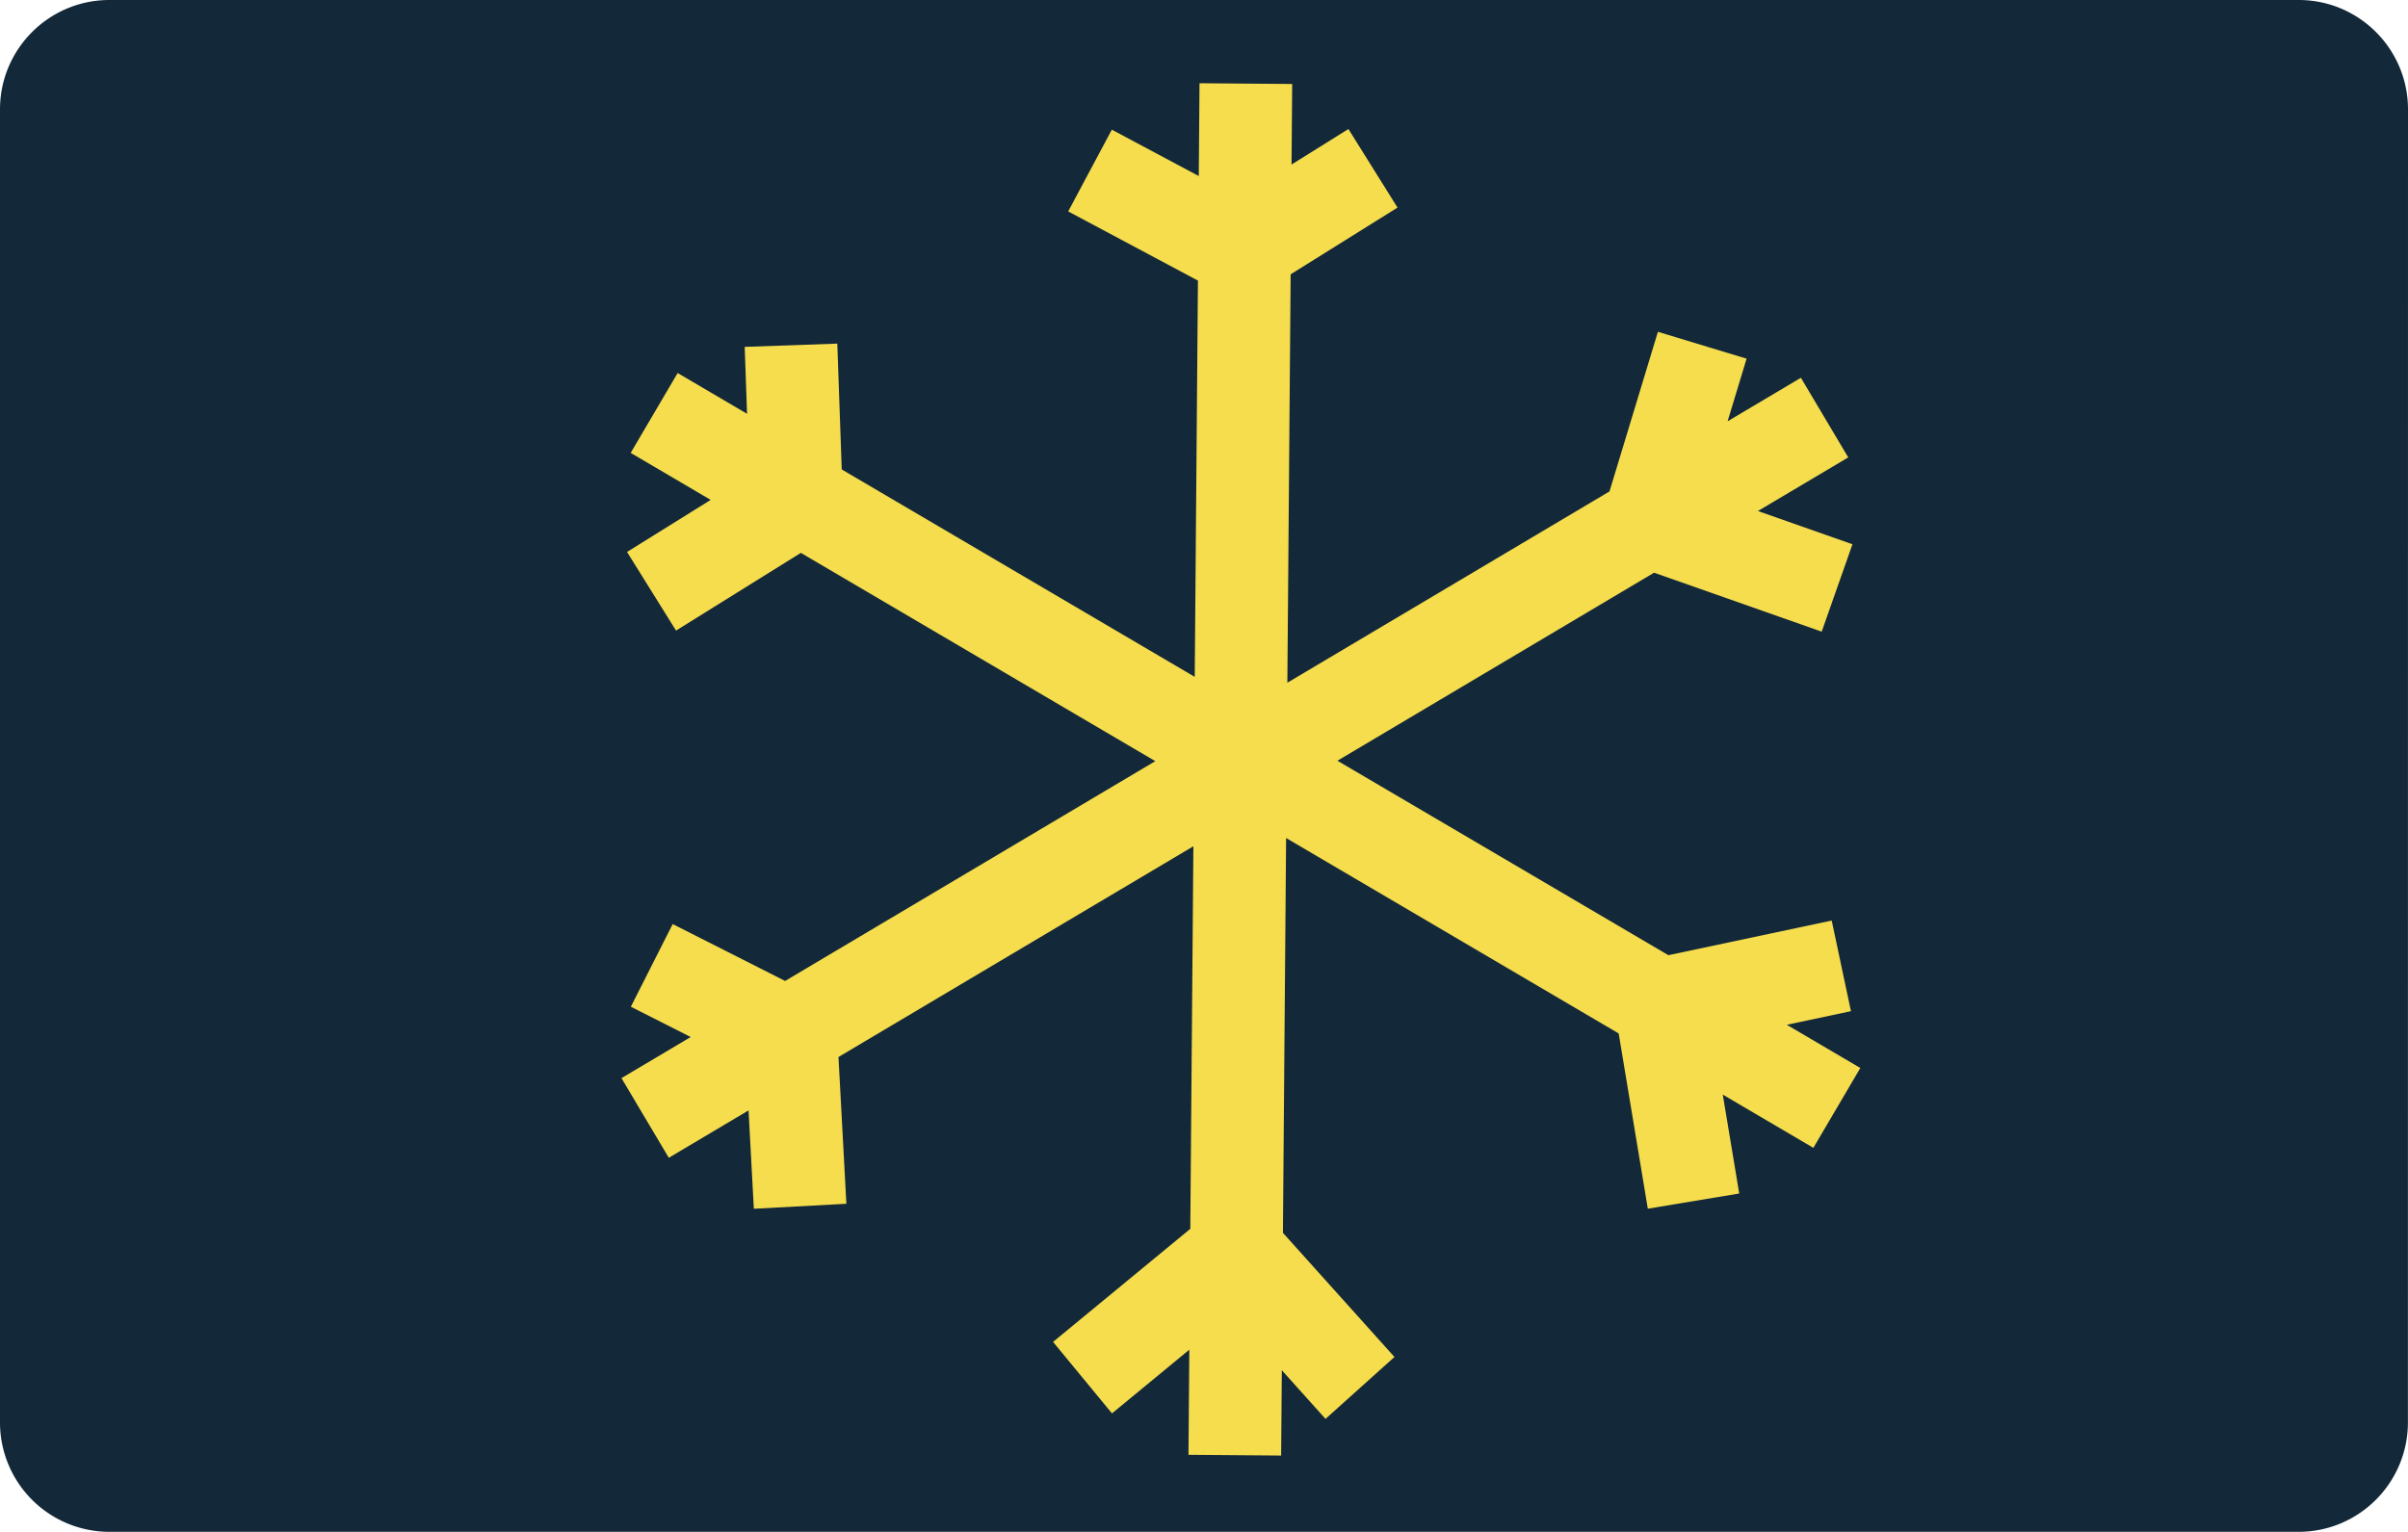<svg xmlns="http://www.w3.org/2000/svg" width="31.182" height="19.842" xml:space="preserve"><path fill="#132838" d="M31.181 18.424c0 .783-.634 1.418-1.416 1.418H1.417A1.417 1.417 0 0 1 0 18.424V1.417C0 .635.635 0 1.417 0h28.349c.782 0 1.416.635 1.416 1.417l-.001 17.007z"/><path d="m8.471 5.349 15.315 9.002M10.243 4.472l.071 2.018-1.877 1.169m13.493 7.899-.424-2.551 2.338-.496m-15.49 1.97 15.273-9.072M8.44 12.505l1.802.912.119 2.208m13.428-8.009-2.439-.858.693-2.286m-5.91-3.389-.143 17.766M17.779 2.18l-1.713 1.07-1.951-1.041m-.097 15.636 1.996-1.645 1.597 1.778" fill="none" stroke="#F5DD4E" stroke-width="1.2"/></svg>